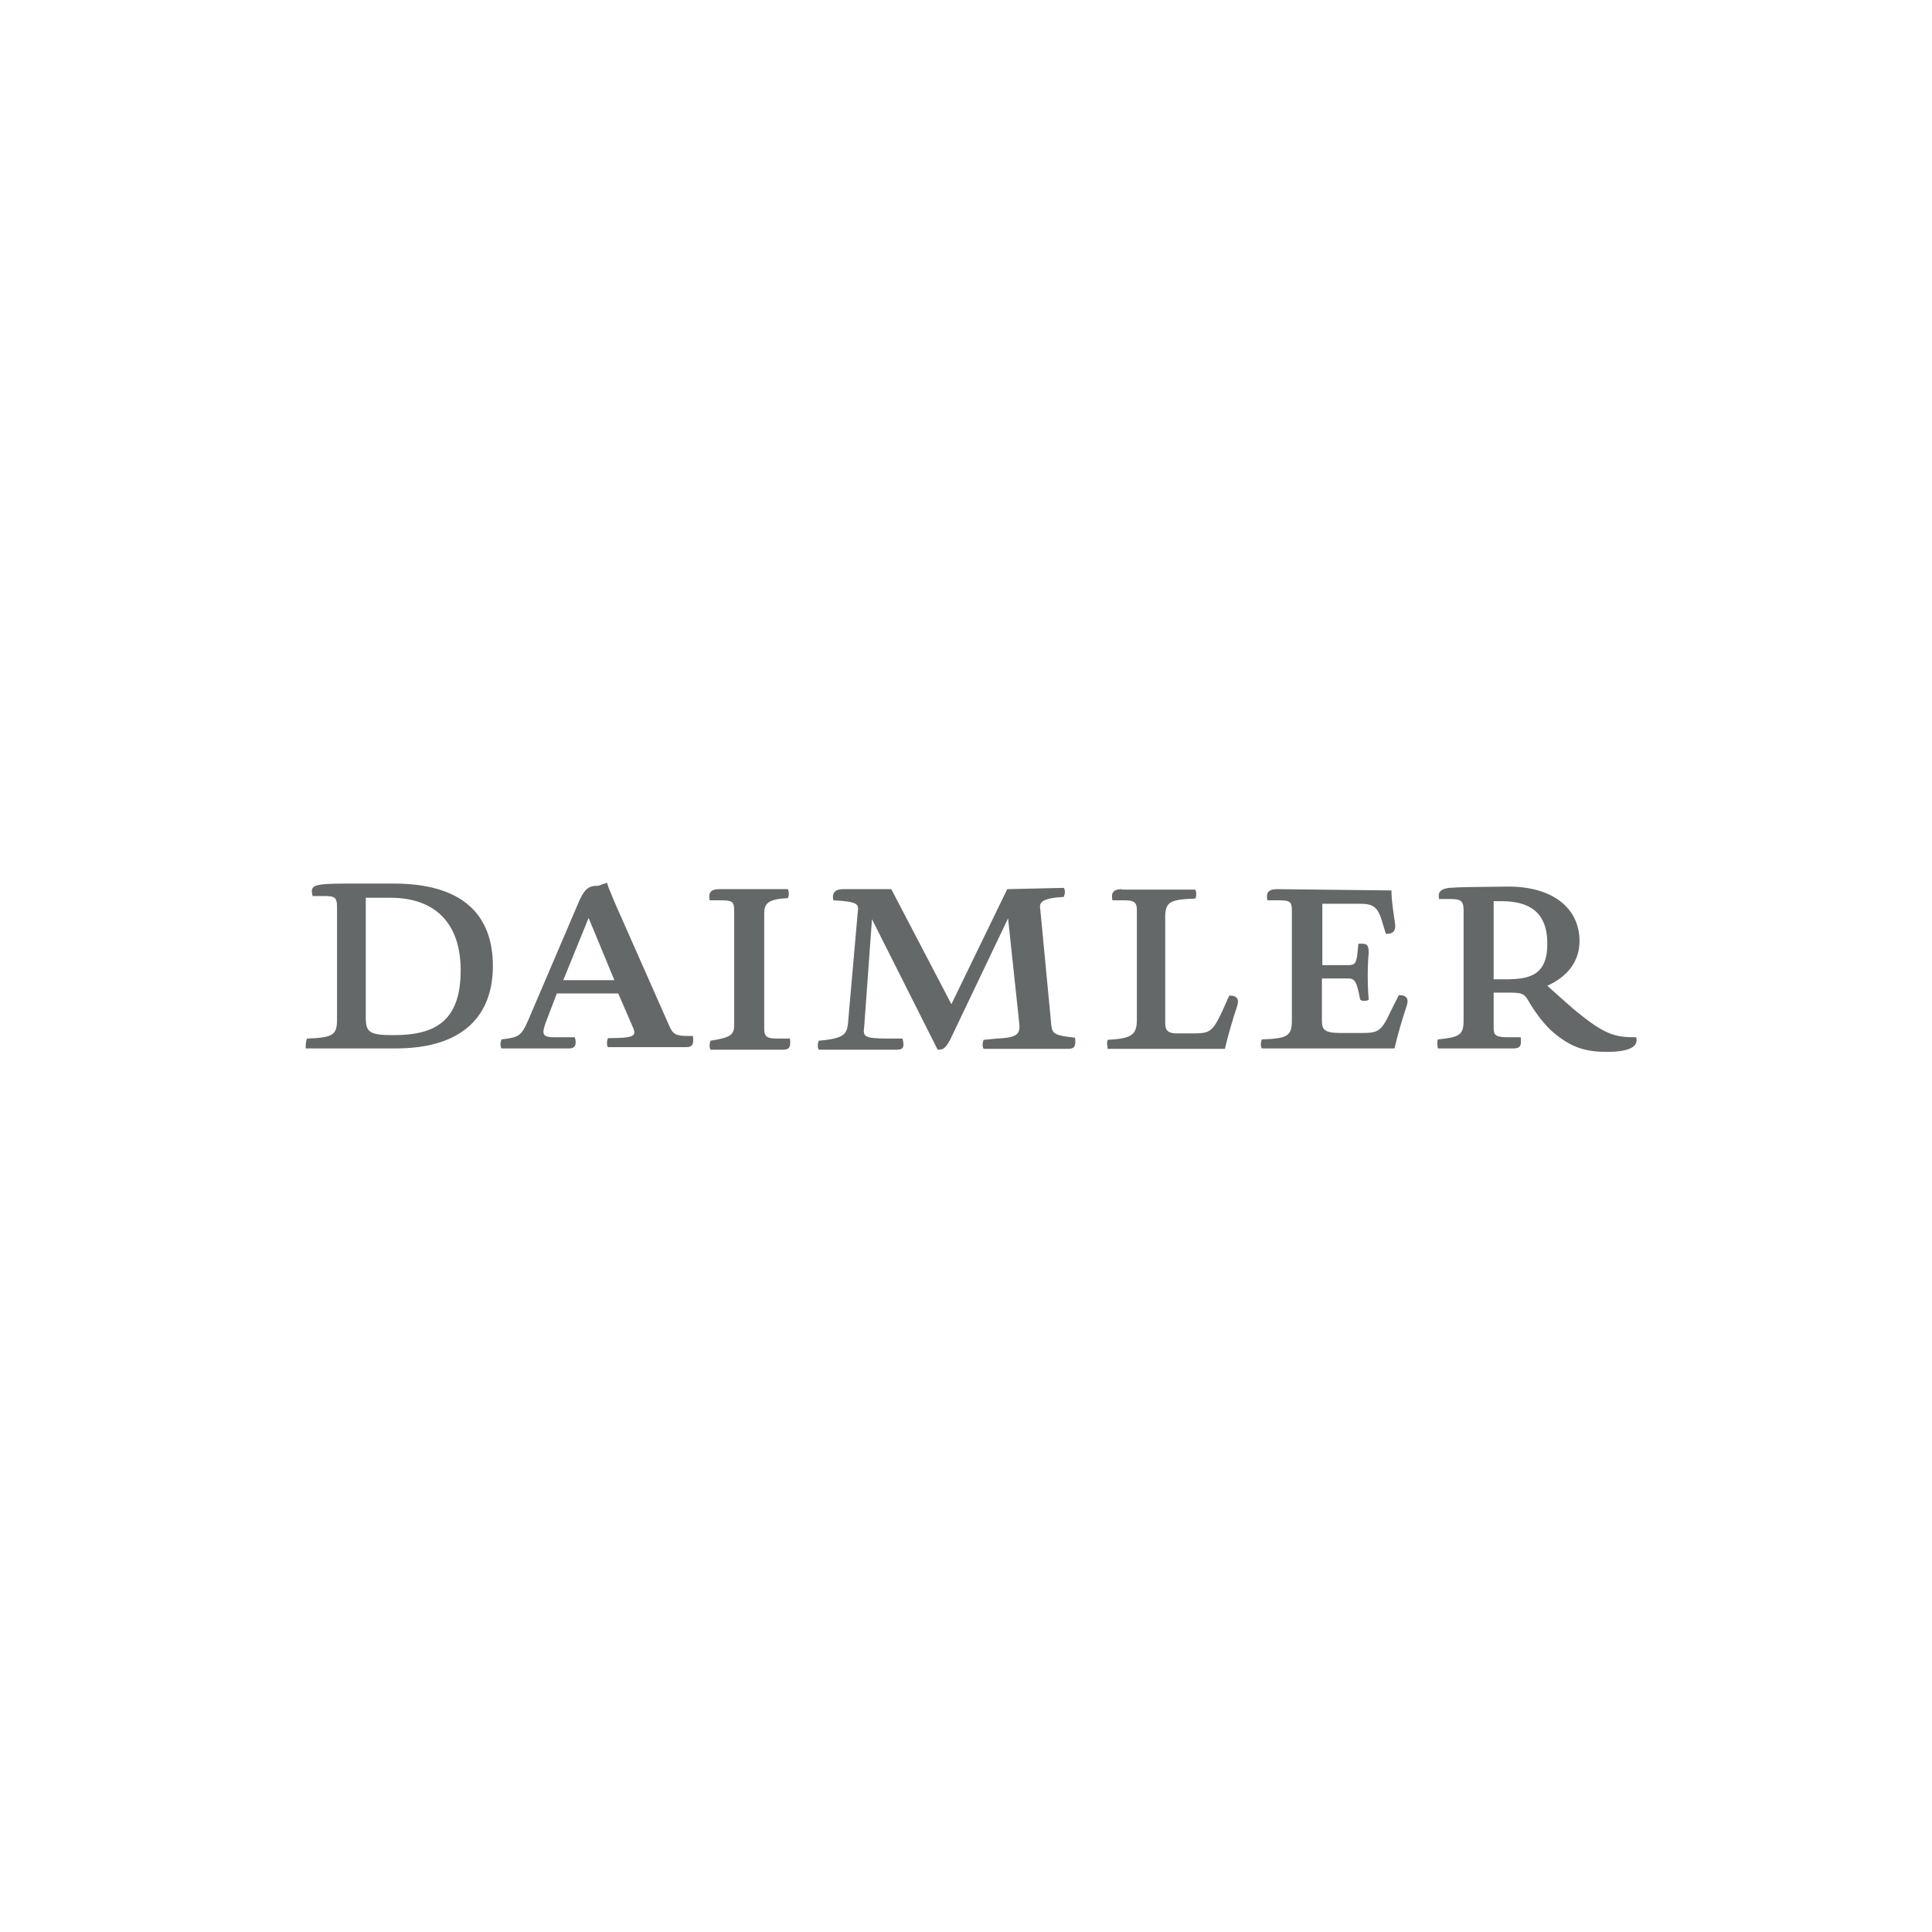 <?xml version="1.0" encoding="utf-8"?>
<!-- Generator: Adobe Illustrator 26.0.0, SVG Export Plug-In . SVG Version: 6.00 Build 0)  -->
<svg version="1.1" id="Ebene_2_00000051370925692986430180000009979679114015483795_"
	 xmlns="http://www.w3.org/2000/svg" xmlns:xlink="http://www.w3.org/1999/xlink" x="0px" y="0px" viewBox="0 0 450 450"
	 style="enable-background:new 0 0 450 450;" xml:space="preserve">
<style type="text/css">
	.st0{fill:#656868;}
</style>
<path class="st0" d="M80.6,205.8c-8.1,0-8.3,0.5-7.8,2.9h2.6c2.6,0,3.1,0.3,3.1,2.6v26.2c0,3.6-1,4.2-7,4.4
	c-0.3,0.8-0.3,1.8-0.3,2.3h21c15.8,0,22.6-7.8,22.6-19.2c0-11.9-7-19.2-23.1-19.2H80.6z M85.2,237.2v-28.1h5.7
	c10.7,0,16.4,6.2,16.4,16.9c0,11.9-6,15.1-15.6,15.1C86.4,241.1,85.2,240.6,85.2,237.2 M139.4,206.3c-2.6,0-3.4,0.8-5.2,5.2
	l-11.2,26.2c-1.6,3.6-2.1,3.9-6.2,4.4c-0.3,0.8-0.3,1.6,0,2.1h15.8c1.3,0,1.8-0.8,1.3-2.6h-4.7c-3.1,0-3.1-0.8-1.8-4.2l2.3-6h14.3
	l3.6,8.3c0.5,1.6,0,2.1-6,2.1c-0.3,0.8-0.3,1.6,0,2.1h18.2c1.6,0,1.8-0.8,1.6-2.6h-1.2c-2.9,0-3.4-0.5-4.2-2.1l-13-29.4
	c-0.8-2.1-1.3-2.9-1.6-4.2L139.4,206.3z M137.1,213.8l6,14.5h-11.9L137.1,213.8z M167.6,207.1c-2.3,0-2.6,1-2.3,2.6h2.6
	c2.6,0,3.1,0.3,3.1,2.3v26.8c0,2.3-1,2.9-5.5,3.6c-0.3,0.8-0.3,1.6,0,2.1h16.9c1.6,0,1.8-0.8,1.6-2.6h-3.1c-2.3,0-2.9-0.5-2.9-2.3
	v-26.8c0-2.3,0.8-3.4,5.5-3.6c0.3-0.5,0.3-1.6,0-2.1H167.6z M234.6,207.1l-13,26.8l-14-26.8h-11.2c-2.3,0-2.6,1.3-2.3,2.6
	c5.5,0.3,6,0.8,5.7,2.6l-2.3,26.2c-0.3,2.3-0.8,3.4-6.8,3.9c-0.3,0.8-0.3,1.6,0,2.1h18.2c1.6,0,1.8-0.8,1.3-2.6H207
	c-6,0-6-0.5-5.7-2.9l1.8-24.9l15.3,30.4c1.3,0,1.8-0.3,2.9-2.3l13.5-28.3l2.6,24.4c0.3,2.6-0.5,3.4-5.2,3.6l-3.1,0.3
	c-0.3,0.8-0.3,1.6,0,2.1h19.7c1.6,0,1.8-0.8,1.6-2.6c-4.4-0.5-5.2-0.8-5.5-2.6l-2.6-27.3c-0.3-1.6,0.3-2.6,5.5-2.9
	c0.3-0.8,0.3-1.6,0-2.1L234.6,207.1z M261.4,207.1c-2.3,0-2.6,1-2.3,2.6h2.6c2.3,0,3.1,0.3,3.1,2.3v25.5c0,3.6-1.3,4.4-6.8,4.7
	c-0.3,0.8,0,1.6,0,2.1h27.3c0.8-3.4,1.8-6.8,2.9-10.1c0.5-1.6-0.3-2.3-1.6-2.3h-0.3l-1.6,3.6c-2.3,4.9-2.9,5.2-7,5.2H274
	c-1.6,0-2.6-0.5-2.6-2.3v-24.7c0-3.6,1-4.2,7-4.4c0.3-0.5,0.3-1.6,0-2.1h-17.1V207.1z M297.5,207.1c-2.3,0-2.6,1-2.3,2.6h2.6
	c2.6,0,3.1,0.3,3.1,2.3v25.7c0,3.6-1,4.2-7,4.4c-0.3,0.8-0.3,1.6,0,2.1h30.9c0.8-3.4,1.8-6.8,2.9-10.1c0.5-1.6-0.3-2.3-1.6-2.3h-0.3
	l-1.8,3.6c-2.3,4.9-2.9,5.2-7,5.2h-4.7c-3.9,0-4.4-0.8-4.4-2.9v-9.8h6c1.6,0,2.1,0.5,2.9,4.9c0.3,0.3,0.5,0.3,1,0.3
	c0.3,0,0.8,0,1-0.3c-0.3-3.6-0.3-7.5,0-10.9c0-1.8-0.5-2.1-1.6-2.1h-0.8l-0.3,2.9c-0.3,1.6-0.5,2.1-2.1,2.1h-6v-14.3h8.8
	c3.1,0,4.2,0.8,5.2,4.4l0.8,2.6c0.3,0,0.3,0,0.3,0c1.6,0,2.1-1,1.8-2.6c-0.3-2.3-0.8-4.9-0.8-7.5L297.5,207.1z M337.5,206.8
	c-2.3,0.3-2.6,1.3-2.3,2.6h2.6c2.3,0,3.1,0.3,3.1,2.6v25.7c0,3.4-1,3.9-6,4.4c-0.3,0.8,0,1.6,0,2.1h17.7c1.6,0,1.8-0.8,1.6-2.6h-2.9
	c-2.9,0-3.4-0.5-3.4-2.1v-8.3h3.6c3.4,0,3.6,0.3,4.9,2.6c1.6,2.6,3.4,4.9,5.2,6.5c4.2,3.6,7.5,4.7,12.7,4.7c6,0,7.3-1.6,6.8-3.4
	c-4.9,0-7.3-0.5-14.5-6.5c-2.1-1.8-6.2-5.5-6.2-5.5c4.7-2.1,7.5-5.7,7.5-10.4c0-7.5-6-12.7-16.6-12.7
	C343.5,206.6,340,206.6,337.5,206.8 M347.9,209.9h1.8c6.2,0,10.7,2.3,10.7,9.9s-4.4,8.3-9.9,8.3h-2.6V209.9z"/>
</svg>
